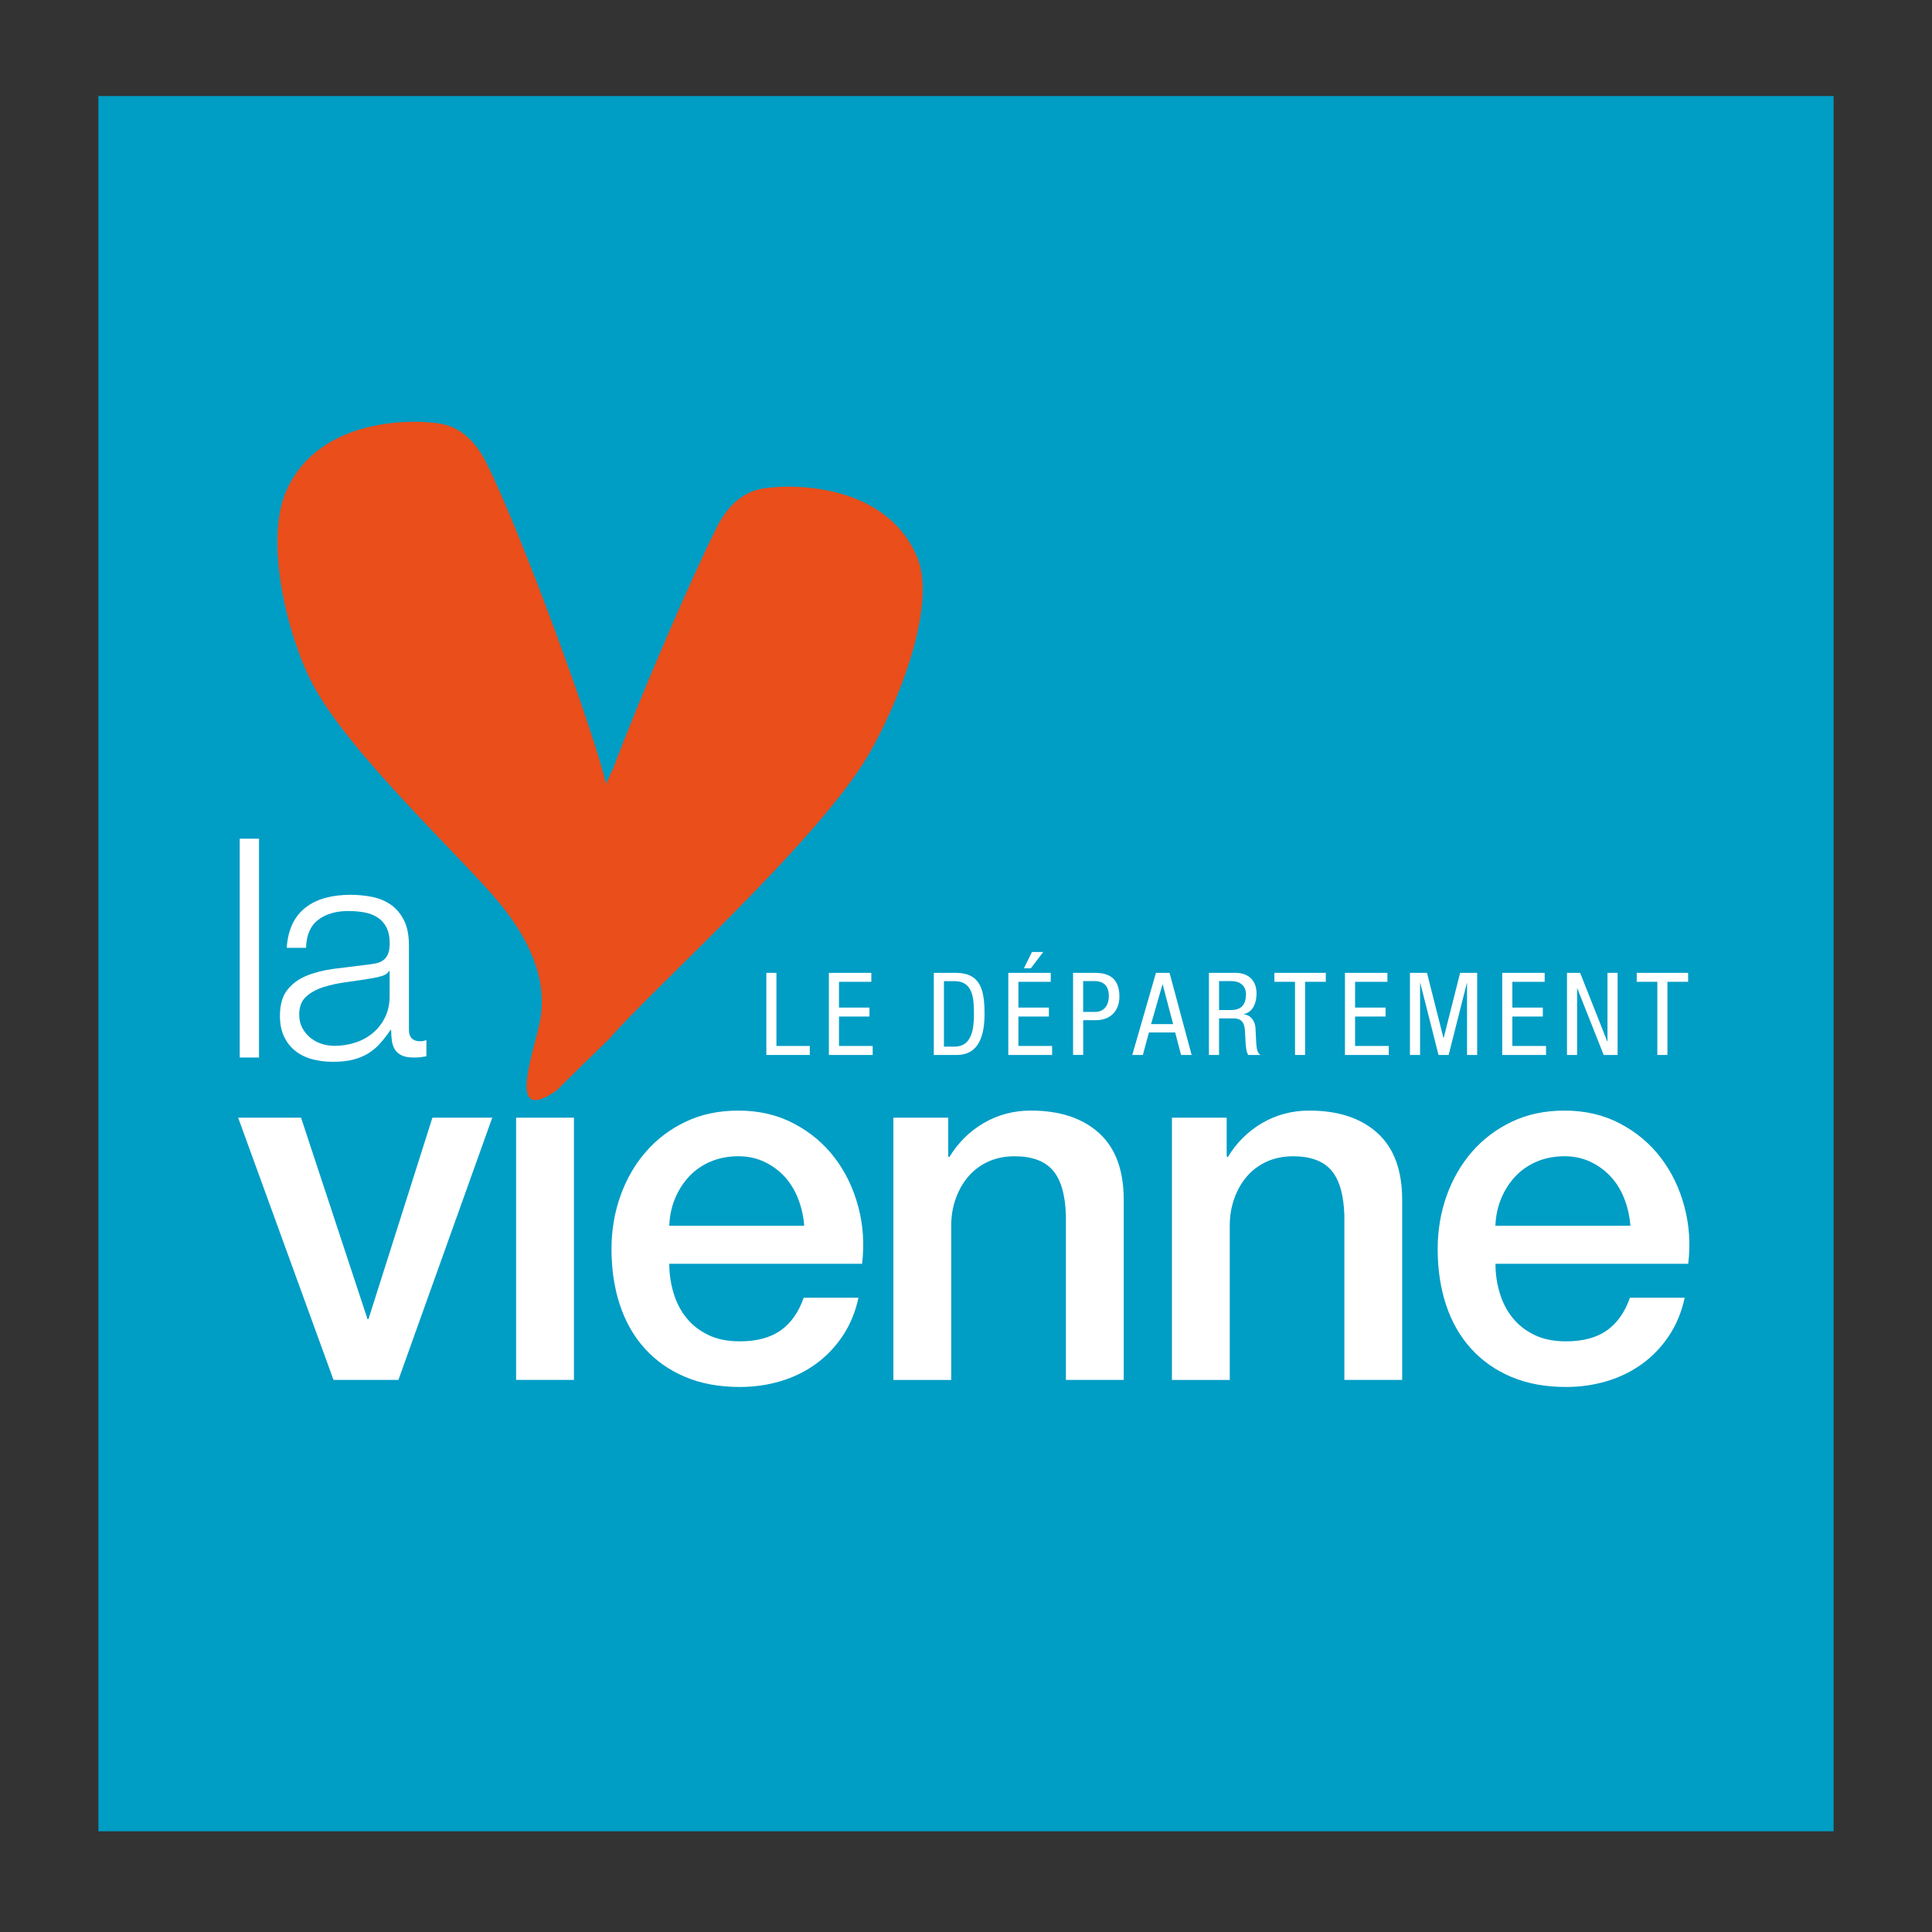 <?xml version="1.0" encoding="UTF-8"?>
<svg id="Logo" xmlns="http://www.w3.org/2000/svg" version="1.1" viewBox="0 0 595.28 595.28">
  <rect x="0" y="0" width="595.28" height="595.28" fill="#333333" stroke="none"/>
  <!-- Generator: Adobe Illustrator 29.5.1, SVG Export Plug-In . SVG Version: 2.1.0 Build 141)  -->
  <defs>
    <style>
      .st0 {
        fill: #e94e1b;
      }

      .st1 {
        fill: #fff;
      }

      .st2 {
        fill: #009dc5;
      }
    </style>
  </defs>
  <rect class="st2" x="30.31" y="29.59" width="534.65" height="534.66"/>
  <g>
    <g>
      <path class="st1" d="M73.38,344.38h19.38l20.47,62.04h.31l19.69-62.04h18.44l-28.91,80.79h-20l-29.38-80.79Z"/>
      <path class="st1" d="M159.02,344.38h17.82v80.79h-17.82v-80.79Z"/>
      <path class="st1" d="M206.22,389.39c0,3.12.44,6.14,1.33,9.06.88,2.92,2.21,5.47,3.98,7.65,1.77,2.19,4.01,3.93,6.72,5.23,2.71,1.31,5.94,1.96,9.69,1.96,5.21,0,9.4-1.12,12.58-3.36,3.18-2.24,5.55-5.6,7.11-10.08h16.88c-.94,4.37-2.55,8.28-4.84,11.72-2.29,3.44-5.05,6.33-8.28,8.67-3.23,2.34-6.85,4.12-10.86,5.32-4.01,1.19-8.2,1.79-12.58,1.79-6.35,0-11.98-1.04-16.88-3.12-4.9-2.08-9.04-5-12.42-8.75-3.39-3.75-5.94-8.23-7.66-13.44-1.72-5.21-2.58-10.94-2.58-17.19,0-5.73.91-11.18,2.74-16.33,1.82-5.15,4.42-9.69,7.82-13.6,3.38-3.91,7.47-7,12.27-9.29,4.79-2.29,10.21-3.44,16.25-3.44,6.35,0,12.06,1.32,17.11,3.99,5.05,2.65,9.24,6.17,12.58,10.55,3.33,4.37,5.75,9.4,7.27,15.08,1.51,5.68,1.9,11.54,1.17,17.58h-59.38ZM247.79,377.67c-.21-2.82-.81-5.53-1.8-8.13-.99-2.61-2.35-4.87-4.06-6.8-1.72-1.92-3.81-3.49-6.25-4.68-2.45-1.2-5.18-1.8-8.21-1.8s-5.96.55-8.51,1.64c-2.55,1.09-4.75,2.6-6.57,4.53-1.82,1.93-3.29,4.2-4.38,6.8-1.09,2.61-1.69,5.42-1.8,8.45h41.57Z"/>
      <path class="st1" d="M275.29,344.38h16.88v11.88l.31.31c2.71-4.48,6.25-7.99,10.63-10.55,4.37-2.55,9.22-3.83,14.53-3.83,8.85,0,15.83,2.29,20.94,6.88,5.1,4.58,7.66,11.47,7.66,20.63v55.48h-17.82v-50.79c-.21-6.35-1.56-10.96-4.06-13.83-2.5-2.86-6.41-4.29-11.72-4.29-3.02,0-5.74.55-8.13,1.64-2.4,1.09-4.43,2.6-6.1,4.53-1.66,1.93-2.97,4.2-3.91,6.8-.94,2.61-1.41,5.37-1.41,8.29v47.66h-17.82v-80.79Z"/>
      <path class="st1" d="M361.08,344.38h16.88v11.88l.31.31c2.71-4.48,6.25-7.99,10.63-10.55,4.37-2.55,9.22-3.83,14.53-3.83,8.85,0,15.84,2.29,20.94,6.88,5.1,4.58,7.66,11.47,7.66,20.63v55.48h-17.81v-50.79c-.21-6.35-1.57-10.96-4.06-13.83-2.5-2.86-6.41-4.29-11.72-4.29-3.02,0-5.72.55-8.12,1.64-2.4,1.09-4.43,2.6-6.1,4.53-1.67,1.93-2.97,4.2-3.9,6.8-.94,2.61-1.41,5.37-1.41,8.29v47.66h-17.82v-80.79Z"/>
      <path class="st1" d="M460.78,389.39c0,3.12.44,6.14,1.33,9.06.88,2.92,2.21,5.47,3.99,7.65,1.77,2.19,4.01,3.93,6.72,5.23,2.71,1.31,5.94,1.96,9.69,1.96,5.21,0,9.4-1.12,12.58-3.36,3.18-2.24,5.55-5.6,7.11-10.08h16.88c-.94,4.37-2.55,8.28-4.84,11.72-2.29,3.44-5.06,6.33-8.29,8.67-3.23,2.34-6.85,4.12-10.86,5.32-4.01,1.19-8.2,1.79-12.58,1.79-6.36,0-11.98-1.04-16.88-3.12-4.9-2.08-9.04-5-12.42-8.75-3.39-3.75-5.94-8.23-7.66-13.44-1.72-5.21-2.58-10.94-2.58-17.19,0-5.73.91-11.18,2.73-16.33,1.83-5.15,4.43-9.69,7.82-13.6,3.39-3.91,7.48-7,12.27-9.29,4.79-2.29,10.21-3.44,16.25-3.44,6.35,0,12.06,1.32,17.11,3.99,5.05,2.65,9.24,6.17,12.58,10.55,3.34,4.37,5.76,9.4,7.27,15.08,1.51,5.68,1.9,11.54,1.17,17.58h-59.38ZM502.35,377.67c-.21-2.82-.81-5.53-1.8-8.13-.99-2.61-2.34-4.87-4.07-6.8-1.72-1.92-3.8-3.49-6.25-4.68-2.45-1.2-5.18-1.8-8.2-1.8s-5.97.55-8.52,1.64c-2.55,1.09-4.74,2.6-6.57,4.53-1.82,1.93-3.28,4.2-4.38,6.8-1.09,2.61-1.69,5.42-1.8,8.45h41.57Z"/>
    </g>
    <g>
      <path class="st1" d="M79.81,258.41v67.43h-5.95v-67.43h5.95Z"/>
      <path class="st1" d="M90.11,284.67c1.01-2.08,2.38-3.78,4.11-5.1,1.73-1.32,3.76-2.3,6.09-2.93,2.33-.63,4.91-.94,7.74-.94,2.14,0,4.28.21,6.42.61,2.14.41,4.06,1.18,5.76,2.31,1.7,1.14,3.09,2.73,4.16,4.77,1.07,2.05,1.61,4.71,1.61,7.98v25.88c0,2.39,1.16,3.58,3.49,3.58.69,0,1.32-.13,1.89-.38v5.01c-.69.13-1.3.22-1.84.29-.53.06-1.21.09-2.03.09-1.51,0-2.72-.2-3.64-.61-.91-.41-1.62-1-2.12-1.75-.5-.75-.84-1.65-.99-2.69-.16-1.04-.24-2.19-.24-3.45h-.19c-1.07,1.57-2.15,2.97-3.26,4.2-1.1,1.23-2.33,2.25-3.68,3.07-1.35.82-2.9,1.45-4.63,1.89-1.73.44-3.79.66-6.18.66-2.27,0-4.39-.27-6.38-.8-1.98-.53-3.71-1.38-5.19-2.55-1.48-1.16-2.64-2.64-3.49-4.43-.85-1.8-1.27-3.92-1.27-6.38,0-3.4.75-6.05,2.26-7.98,1.51-1.92,3.51-3.39,6-4.4,2.49-1,5.29-1.71,8.41-2.12,3.12-.4,6.28-.8,9.49-1.18,1.26-.13,2.36-.28,3.31-.47.94-.19,1.73-.52,2.36-.99.63-.47,1.12-1.12,1.47-1.93.34-.82.52-1.89.52-3.21,0-2.02-.33-3.66-.99-4.96-.66-1.29-1.58-2.32-2.74-3.07-1.16-.76-2.52-1.28-4.06-1.56-1.54-.28-3.2-.43-4.96-.43-3.78,0-6.86.9-9.25,2.69-2.39,1.79-3.65,4.67-3.78,8.64h-5.95c.19-2.83.79-5.29,1.79-7.37ZM119.85,299.21c-.38.69-1.1,1.2-2.17,1.51-1.07.32-2.02.53-2.83.66-2.52.44-5.12.83-7.79,1.18-2.67.35-5.12.87-7.32,1.55-2.2.7-4.02,1.69-5.43,2.98-1.41,1.29-2.12,3.13-2.12,5.52,0,1.51.3,2.84.9,4.01.6,1.17,1.4,2.17,2.41,3.02,1.01.85,2.17,1.5,3.49,1.94,1.32.44,2.68.66,4.06.66,2.27,0,4.44-.35,6.52-1.04,2.08-.69,3.89-1.7,5.43-3.02,1.54-1.32,2.77-2.93,3.68-4.82.91-1.89,1.37-4.03,1.37-6.43v-7.74h-.19Z"/>
    </g>
    <g>
      <path class="st1" d="M236.11,299.75h3.12v22.53h10.28v2.77h-13.39v-25.3Z"/>
      <path class="st1" d="M255.39,299.75h13.08v2.76h-9.96v7.94h9.39v2.76h-9.39v9.07h10.38v2.77h-13.5v-25.3Z"/>
      <path class="st1" d="M287.72,299.75h6.77c7.86,0,8.86,5.67,8.86,12.65,0,6.38-1.59,12.65-8.54,12.65h-7.09v-25.3ZM290.84,322.49h3.26c5.38,0,5.99-5.53,5.99-10.06,0-4.89-.32-10.13-5.99-10.13h-3.26v20.2Z"/>
      <path class="st1" d="M310.67,299.75h13.08v2.76h-9.96v7.94h9.39v2.76h-9.39v9.07h10.38v2.77h-13.5v-25.3ZM317.96,293.33h3.47l-3.82,5.03h-2.13l2.48-5.03Z"/>
      <path class="st1" d="M330.63,299.75h6.45c2.2,0,7.83,0,7.83,7.26,0,4.71-3.01,7.33-7.29,7.33h-3.87v10.7h-3.12v-25.3ZM333.74,311.79h3.72c2.27,0,4.19-1.56,4.19-4.93,0-2.76-1.31-4.57-4.4-4.57h-3.51v9.5Z"/>
      <path class="st1" d="M356.18,299.75h4.18l6.8,25.3h-3.26l-1.81-6.94h-8.08l-1.88,6.94h-3.26l7.3-25.3ZM354.66,315.55h6.8l-3.22-12.23h-.07l-3.51,12.23Z"/>
      <path class="st1" d="M372.49,299.75h8.19c3.97,0,6.48,2.34,6.48,6.34,0,2.77-.96,5.67-3.9,6.38v.07c2.2.24,3.43,2.06,3.58,4.22l.21,4.32c.14,2.8.61,3.51,1.35,3.97h-3.76c-.53-.53-.78-2.41-.85-3.65l-.21-3.94c-.24-3.47-2.16-3.68-3.75-3.68h-4.22v11.27h-3.12v-25.3ZM375.61,311.22h3.09c1.84,0,5.2,0,5.2-4.89,0-2.48-1.66-4.04-4.57-4.04h-3.72v8.93Z"/>
      <path class="st1" d="M402.13,325.05h-3.12v-22.54h-6.35v-2.76h15.84v2.76h-6.38v22.54Z"/>
      <path class="st1" d="M414.4,299.75h13.08v2.76h-9.96v7.94h9.39v2.76h-9.39v9.07h10.38v2.77h-13.5v-25.3Z"/>
      <path class="st1" d="M434.43,299.75h5.25l5.07,20.05h.07l5.07-20.05h5.25v25.3h-3.12v-22.11h-.07l-5.6,22.11h-3.12l-5.6-22.11h-.08v22.11h-3.12v-25.3Z"/>
      <path class="st1" d="M462.87,299.75h13.07v2.76h-9.96v7.94h9.39v2.76h-9.39v9.07h10.38v2.77h-13.5v-25.3Z"/>
      <path class="st1" d="M482.82,299.75h4.04l8.36,21.12h.07v-21.12h3.12v25.3h-4.29l-8.12-20.49h-.07v20.49h-3.12v-25.3Z"/>
      <path class="st1" d="M513.77,325.05h-3.12v-22.54h-6.35v-2.76h15.84v2.76h-6.38v22.54Z"/>
    </g>
  </g>
  <path class="st0" d="M282.4,171.19c-10.55-23.9-42.48-22.01-48.78-20.36-5.08,1.33-9.5,5.08-12.81,11.71-8.04,16.09-23.21,51.21-32.12,74.82v-.15c-.02.08-1.96,4.19-1.98,4.27-3.24-14.69-25.83-76.82-36.89-98.94-3.31-6.63-7.73-10.39-12.81-11.71-6.3-1.64-38.23-3.54-48.78,20.36-6.87,15.56.32,44.78,8.01,59.44,11.27,21.53,46.7,54.2,57.73,67.69,11.04,13.49,14.75,25.88,12.21,37.23-2.55,11.33-9.67,30.87,5.33,20.44,0,0,5.38-5.42,15.66-15.37v.12c.2-.23.43-.49.64-.74.12-.12.23-.22.35-.34v-.08c12.85-14.83,63.45-60.04,79.19-86.61,8.43-14.24,21.93-46.22,15.06-61.79Z"/>
</svg>